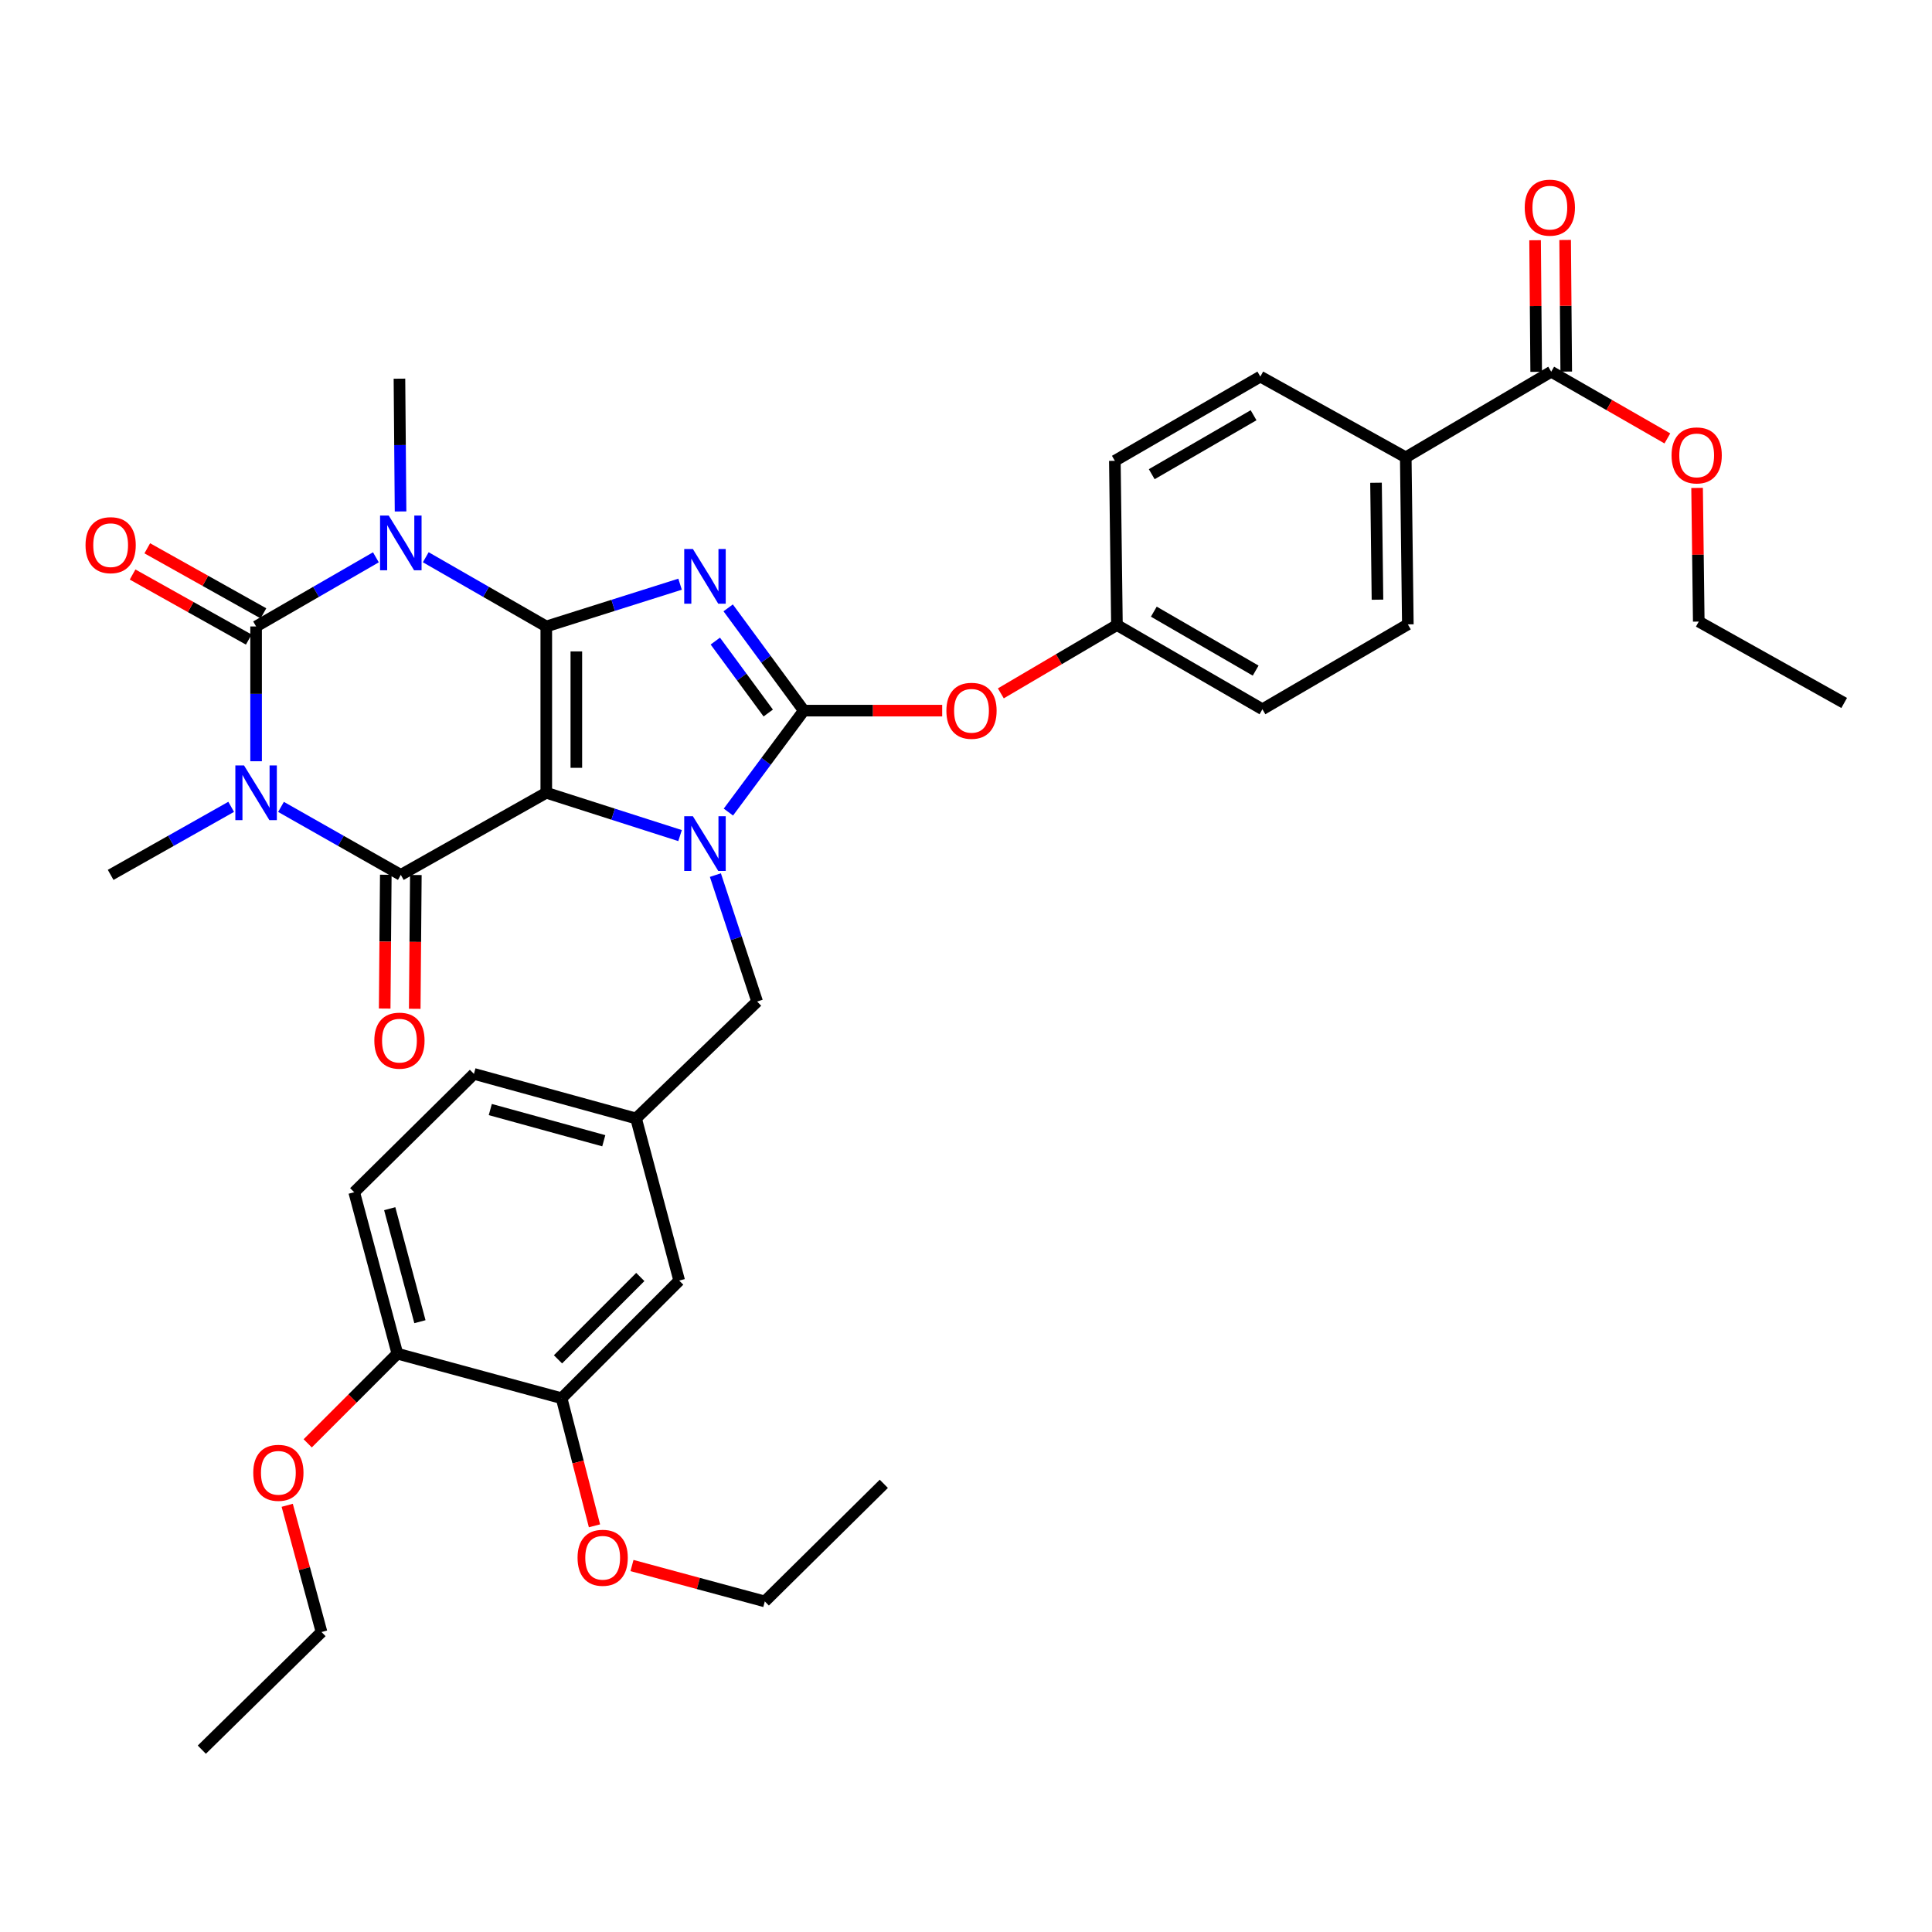 <?xml version='1.0' encoding='iso-8859-1'?>
<svg version='1.1' baseProfile='full'
              xmlns='http://www.w3.org/2000/svg'
                      xmlns:rdkit='http://www.rdkit.org/xml'
                      xmlns:xlink='http://www.w3.org/1999/xlink'
                  xml:space='preserve'
width='1000px' height='1000px' viewBox='0 0 1000 1000'>
<!-- END OF HEADER -->
<rect style='opacity:1.0;fill:#FFFFFF;stroke:none' width='1000' height='1000' x='0' y='0'> </rect>
<path class='bond-0' d='M 282.756,324.253 L 282.756,410.333' style='fill:none;fill-rule:evenodd;stroke:#000000;stroke-width:6px;stroke-linecap:butt;stroke-linejoin:miter;stroke-opacity:1' />
<path class='bond-0' d='M 298.313,337.165 L 298.313,397.421' style='fill:none;fill-rule:evenodd;stroke:#000000;stroke-width:6px;stroke-linecap:butt;stroke-linejoin:miter;stroke-opacity:1' />
<path class='bond-1' d='M 282.756,324.253 L 317.379,313.317' style='fill:none;fill-rule:evenodd;stroke:#000000;stroke-width:6px;stroke-linecap:butt;stroke-linejoin:miter;stroke-opacity:1' />
<path class='bond-1' d='M 317.379,313.317 L 352.002,302.38' style='fill:none;fill-rule:evenodd;stroke:#0000FF;stroke-width:6px;stroke-linecap:butt;stroke-linejoin:miter;stroke-opacity:1' />
<path class='bond-2' d='M 282.756,324.253 L 251.564,306.34' style='fill:none;fill-rule:evenodd;stroke:#000000;stroke-width:6px;stroke-linecap:butt;stroke-linejoin:miter;stroke-opacity:1' />
<path class='bond-2' d='M 251.564,306.34 L 220.373,288.428' style='fill:none;fill-rule:evenodd;stroke:#0000FF;stroke-width:6px;stroke-linecap:butt;stroke-linejoin:miter;stroke-opacity:1' />
<path class='bond-3' d='M 282.756,410.333 L 317.378,421.418' style='fill:none;fill-rule:evenodd;stroke:#000000;stroke-width:6px;stroke-linecap:butt;stroke-linejoin:miter;stroke-opacity:1' />
<path class='bond-3' d='M 317.378,421.418 L 351.999,432.503' style='fill:none;fill-rule:evenodd;stroke:#0000FF;stroke-width:6px;stroke-linecap:butt;stroke-linejoin:miter;stroke-opacity:1' />
<path class='bond-7' d='M 282.756,410.333 L 207.462,452.837' style='fill:none;fill-rule:evenodd;stroke:#000000;stroke-width:6px;stroke-linecap:butt;stroke-linejoin:miter;stroke-opacity:1' />
<path class='bond-5' d='M 376.902,314.625 L 396.472,341.223' style='fill:none;fill-rule:evenodd;stroke:#0000FF;stroke-width:6px;stroke-linecap:butt;stroke-linejoin:miter;stroke-opacity:1' />
<path class='bond-5' d='M 396.472,341.223 L 416.042,367.82' style='fill:none;fill-rule:evenodd;stroke:#000000;stroke-width:6px;stroke-linecap:butt;stroke-linejoin:miter;stroke-opacity:1' />
<path class='bond-5' d='M 370.243,331.824 L 383.942,350.442' style='fill:none;fill-rule:evenodd;stroke:#0000FF;stroke-width:6px;stroke-linecap:butt;stroke-linejoin:miter;stroke-opacity:1' />
<path class='bond-5' d='M 383.942,350.442 L 397.641,369.061' style='fill:none;fill-rule:evenodd;stroke:#000000;stroke-width:6px;stroke-linecap:butt;stroke-linejoin:miter;stroke-opacity:1' />
<path class='bond-6' d='M 194.56,288.462 L 163.558,306.357' style='fill:none;fill-rule:evenodd;stroke:#0000FF;stroke-width:6px;stroke-linecap:butt;stroke-linejoin:miter;stroke-opacity:1' />
<path class='bond-6' d='M 163.558,306.357 L 132.556,324.253' style='fill:none;fill-rule:evenodd;stroke:#000000;stroke-width:6px;stroke-linecap:butt;stroke-linejoin:miter;stroke-opacity:1' />
<path class='bond-19' d='M 207.326,264.729 L 207.04,230.367' style='fill:none;fill-rule:evenodd;stroke:#0000FF;stroke-width:6px;stroke-linecap:butt;stroke-linejoin:miter;stroke-opacity:1' />
<path class='bond-19' d='M 207.04,230.367 L 206.753,196.005' style='fill:none;fill-rule:evenodd;stroke:#000000;stroke-width:6px;stroke-linecap:butt;stroke-linejoin:miter;stroke-opacity:1' />
<path class='bond-9' d='M 370.282,452.945 L 381.088,485.673' style='fill:none;fill-rule:evenodd;stroke:#0000FF;stroke-width:6px;stroke-linecap:butt;stroke-linejoin:miter;stroke-opacity:1' />
<path class='bond-9' d='M 381.088,485.673 L 391.895,518.4' style='fill:none;fill-rule:evenodd;stroke:#000000;stroke-width:6px;stroke-linecap:butt;stroke-linejoin:miter;stroke-opacity:1' />
<path class='bond-37' d='M 377.014,420.329 L 396.528,394.075' style='fill:none;fill-rule:evenodd;stroke:#0000FF;stroke-width:6px;stroke-linecap:butt;stroke-linejoin:miter;stroke-opacity:1' />
<path class='bond-37' d='M 396.528,394.075 L 416.042,367.82' style='fill:none;fill-rule:evenodd;stroke:#000000;stroke-width:6px;stroke-linecap:butt;stroke-linejoin:miter;stroke-opacity:1' />
<path class='bond-4' d='M 132.556,394.021 L 132.556,359.137' style='fill:none;fill-rule:evenodd;stroke:#0000FF;stroke-width:6px;stroke-linecap:butt;stroke-linejoin:miter;stroke-opacity:1' />
<path class='bond-4' d='M 132.556,359.137 L 132.556,324.253' style='fill:none;fill-rule:evenodd;stroke:#000000;stroke-width:6px;stroke-linecap:butt;stroke-linejoin:miter;stroke-opacity:1' />
<path class='bond-20' d='M 119.655,417.617 L 88.463,435.227' style='fill:none;fill-rule:evenodd;stroke:#0000FF;stroke-width:6px;stroke-linecap:butt;stroke-linejoin:miter;stroke-opacity:1' />
<path class='bond-20' d='M 88.463,435.227 L 57.271,452.837' style='fill:none;fill-rule:evenodd;stroke:#000000;stroke-width:6px;stroke-linecap:butt;stroke-linejoin:miter;stroke-opacity:1' />
<path class='bond-38' d='M 145.45,417.649 L 176.456,435.243' style='fill:none;fill-rule:evenodd;stroke:#0000FF;stroke-width:6px;stroke-linecap:butt;stroke-linejoin:miter;stroke-opacity:1' />
<path class='bond-38' d='M 176.456,435.243 L 207.462,452.837' style='fill:none;fill-rule:evenodd;stroke:#000000;stroke-width:6px;stroke-linecap:butt;stroke-linejoin:miter;stroke-opacity:1' />
<path class='bond-8' d='M 416.042,367.82 L 451.86,367.82' style='fill:none;fill-rule:evenodd;stroke:#000000;stroke-width:6px;stroke-linecap:butt;stroke-linejoin:miter;stroke-opacity:1' />
<path class='bond-8' d='M 451.86,367.82 L 487.678,367.82' style='fill:none;fill-rule:evenodd;stroke:#FF0000;stroke-width:6px;stroke-linecap:butt;stroke-linejoin:miter;stroke-opacity:1' />
<path class='bond-11' d='M 136.357,317.466 L 106.293,300.631' style='fill:none;fill-rule:evenodd;stroke:#000000;stroke-width:6px;stroke-linecap:butt;stroke-linejoin:miter;stroke-opacity:1' />
<path class='bond-11' d='M 106.293,300.631 L 76.228,283.795' style='fill:none;fill-rule:evenodd;stroke:#FF0000;stroke-width:6px;stroke-linecap:butt;stroke-linejoin:miter;stroke-opacity:1' />
<path class='bond-11' d='M 128.756,331.04 L 98.692,314.204' style='fill:none;fill-rule:evenodd;stroke:#000000;stroke-width:6px;stroke-linecap:butt;stroke-linejoin:miter;stroke-opacity:1' />
<path class='bond-11' d='M 98.692,314.204 L 68.627,297.369' style='fill:none;fill-rule:evenodd;stroke:#FF0000;stroke-width:6px;stroke-linecap:butt;stroke-linejoin:miter;stroke-opacity:1' />
<path class='bond-12' d='M 199.684,452.773 L 199.397,487.4' style='fill:none;fill-rule:evenodd;stroke:#000000;stroke-width:6px;stroke-linecap:butt;stroke-linejoin:miter;stroke-opacity:1' />
<path class='bond-12' d='M 199.397,487.4 L 199.111,522.027' style='fill:none;fill-rule:evenodd;stroke:#FF0000;stroke-width:6px;stroke-linecap:butt;stroke-linejoin:miter;stroke-opacity:1' />
<path class='bond-12' d='M 215.24,452.902 L 214.954,487.529' style='fill:none;fill-rule:evenodd;stroke:#000000;stroke-width:6px;stroke-linecap:butt;stroke-linejoin:miter;stroke-opacity:1' />
<path class='bond-12' d='M 214.954,487.529 L 214.667,522.156' style='fill:none;fill-rule:evenodd;stroke:#FF0000;stroke-width:6px;stroke-linecap:butt;stroke-linejoin:miter;stroke-opacity:1' />
<path class='bond-24' d='M 518.032,358.884 L 548.079,341.201' style='fill:none;fill-rule:evenodd;stroke:#FF0000;stroke-width:6px;stroke-linecap:butt;stroke-linejoin:miter;stroke-opacity:1' />
<path class='bond-24' d='M 548.079,341.201 L 578.126,323.518' style='fill:none;fill-rule:evenodd;stroke:#000000;stroke-width:6px;stroke-linecap:butt;stroke-linejoin:miter;stroke-opacity:1' />
<path class='bond-16' d='M 391.895,518.4 L 329.227,578.907' style='fill:none;fill-rule:evenodd;stroke:#000000;stroke-width:6px;stroke-linecap:butt;stroke-linejoin:miter;stroke-opacity:1' />
<path class='bond-10' d='M 802.902,192.401 L 727.617,236.712' style='fill:none;fill-rule:evenodd;stroke:#000000;stroke-width:6px;stroke-linecap:butt;stroke-linejoin:miter;stroke-opacity:1' />
<path class='bond-18' d='M 810.68,192.337 L 810.397,158.275' style='fill:none;fill-rule:evenodd;stroke:#000000;stroke-width:6px;stroke-linecap:butt;stroke-linejoin:miter;stroke-opacity:1' />
<path class='bond-18' d='M 810.397,158.275 L 810.113,124.213' style='fill:none;fill-rule:evenodd;stroke:#FF0000;stroke-width:6px;stroke-linecap:butt;stroke-linejoin:miter;stroke-opacity:1' />
<path class='bond-18' d='M 795.124,192.466 L 794.84,158.405' style='fill:none;fill-rule:evenodd;stroke:#000000;stroke-width:6px;stroke-linecap:butt;stroke-linejoin:miter;stroke-opacity:1' />
<path class='bond-18' d='M 794.84,158.405 L 794.556,124.343' style='fill:none;fill-rule:evenodd;stroke:#FF0000;stroke-width:6px;stroke-linecap:butt;stroke-linejoin:miter;stroke-opacity:1' />
<path class='bond-26' d='M 802.902,192.401 L 832.964,209.661' style='fill:none;fill-rule:evenodd;stroke:#000000;stroke-width:6px;stroke-linecap:butt;stroke-linejoin:miter;stroke-opacity:1' />
<path class='bond-26' d='M 832.964,209.661 L 863.026,226.921' style='fill:none;fill-rule:evenodd;stroke:#FF0000;stroke-width:6px;stroke-linecap:butt;stroke-linejoin:miter;stroke-opacity:1' />
<path class='bond-13' d='M 290.69,723.722 L 351.551,662.827' style='fill:none;fill-rule:evenodd;stroke:#000000;stroke-width:6px;stroke-linecap:butt;stroke-linejoin:miter;stroke-opacity:1' />
<path class='bond-13' d='M 288.816,703.591 L 331.419,660.964' style='fill:none;fill-rule:evenodd;stroke:#000000;stroke-width:6px;stroke-linecap:butt;stroke-linejoin:miter;stroke-opacity:1' />
<path class='bond-29' d='M 290.69,723.722 L 299.197,756.744' style='fill:none;fill-rule:evenodd;stroke:#000000;stroke-width:6px;stroke-linecap:butt;stroke-linejoin:miter;stroke-opacity:1' />
<path class='bond-29' d='M 299.197,756.744 L 307.704,789.766' style='fill:none;fill-rule:evenodd;stroke:#FF0000;stroke-width:6px;stroke-linecap:butt;stroke-linejoin:miter;stroke-opacity:1' />
<path class='bond-40' d='M 290.69,723.722 L 205.673,700.655' style='fill:none;fill-rule:evenodd;stroke:#000000;stroke-width:6px;stroke-linecap:butt;stroke-linejoin:miter;stroke-opacity:1' />
<path class='bond-14' d='M 727.617,236.712 L 728.697,323.173' style='fill:none;fill-rule:evenodd;stroke:#000000;stroke-width:6px;stroke-linecap:butt;stroke-linejoin:miter;stroke-opacity:1' />
<path class='bond-14' d='M 712.223,249.875 L 712.98,310.398' style='fill:none;fill-rule:evenodd;stroke:#000000;stroke-width:6px;stroke-linecap:butt;stroke-linejoin:miter;stroke-opacity:1' />
<path class='bond-39' d='M 727.617,236.712 L 652.348,194.925' style='fill:none;fill-rule:evenodd;stroke:#000000;stroke-width:6px;stroke-linecap:butt;stroke-linejoin:miter;stroke-opacity:1' />
<path class='bond-15' d='M 205.673,700.655 L 183.34,617.099' style='fill:none;fill-rule:evenodd;stroke:#000000;stroke-width:6px;stroke-linecap:butt;stroke-linejoin:miter;stroke-opacity:1' />
<path class='bond-15' d='M 217.352,684.105 L 201.719,625.615' style='fill:none;fill-rule:evenodd;stroke:#000000;stroke-width:6px;stroke-linecap:butt;stroke-linejoin:miter;stroke-opacity:1' />
<path class='bond-30' d='M 205.673,700.655 L 182.468,723.86' style='fill:none;fill-rule:evenodd;stroke:#000000;stroke-width:6px;stroke-linecap:butt;stroke-linejoin:miter;stroke-opacity:1' />
<path class='bond-30' d='M 182.468,723.86 L 159.263,747.065' style='fill:none;fill-rule:evenodd;stroke:#FF0000;stroke-width:6px;stroke-linecap:butt;stroke-linejoin:miter;stroke-opacity:1' />
<path class='bond-17' d='M 329.227,578.907 L 351.551,662.827' style='fill:none;fill-rule:evenodd;stroke:#000000;stroke-width:6px;stroke-linecap:butt;stroke-linejoin:miter;stroke-opacity:1' />
<path class='bond-25' d='M 329.227,578.907 L 245.308,555.84' style='fill:none;fill-rule:evenodd;stroke:#000000;stroke-width:6px;stroke-linecap:butt;stroke-linejoin:miter;stroke-opacity:1' />
<path class='bond-25' d='M 312.516,590.447 L 253.773,574.3' style='fill:none;fill-rule:evenodd;stroke:#000000;stroke-width:6px;stroke-linecap:butt;stroke-linejoin:miter;stroke-opacity:1' />
<path class='bond-21' d='M 728.697,323.173 L 653.429,367.112' style='fill:none;fill-rule:evenodd;stroke:#000000;stroke-width:6px;stroke-linecap:butt;stroke-linejoin:miter;stroke-opacity:1' />
<path class='bond-22' d='M 652.348,194.925 L 577.045,238.518' style='fill:none;fill-rule:evenodd;stroke:#000000;stroke-width:6px;stroke-linecap:butt;stroke-linejoin:miter;stroke-opacity:1' />
<path class='bond-22' d='M 648.847,214.927 L 596.135,245.443' style='fill:none;fill-rule:evenodd;stroke:#000000;stroke-width:6px;stroke-linecap:butt;stroke-linejoin:miter;stroke-opacity:1' />
<path class='bond-23' d='M 183.34,617.099 L 245.308,555.84' style='fill:none;fill-rule:evenodd;stroke:#000000;stroke-width:6px;stroke-linecap:butt;stroke-linejoin:miter;stroke-opacity:1' />
<path class='bond-27' d='M 578.126,323.518 L 577.045,238.518' style='fill:none;fill-rule:evenodd;stroke:#000000;stroke-width:6px;stroke-linecap:butt;stroke-linejoin:miter;stroke-opacity:1' />
<path class='bond-28' d='M 578.126,323.518 L 653.429,367.112' style='fill:none;fill-rule:evenodd;stroke:#000000;stroke-width:6px;stroke-linecap:butt;stroke-linejoin:miter;stroke-opacity:1' />
<path class='bond-28' d='M 597.215,316.594 L 649.927,347.109' style='fill:none;fill-rule:evenodd;stroke:#000000;stroke-width:6px;stroke-linecap:butt;stroke-linejoin:miter;stroke-opacity:1' />
<path class='bond-31' d='M 878.409,252.544 L 878.843,287.137' style='fill:none;fill-rule:evenodd;stroke:#FF0000;stroke-width:6px;stroke-linecap:butt;stroke-linejoin:miter;stroke-opacity:1' />
<path class='bond-31' d='M 878.843,287.137 L 879.277,321.729' style='fill:none;fill-rule:evenodd;stroke:#000000;stroke-width:6px;stroke-linecap:butt;stroke-linejoin:miter;stroke-opacity:1' />
<path class='bond-32' d='M 327.115,810.316 L 361.489,819.605' style='fill:none;fill-rule:evenodd;stroke:#FF0000;stroke-width:6px;stroke-linecap:butt;stroke-linejoin:miter;stroke-opacity:1' />
<path class='bond-32' d='M 361.489,819.605 L 395.862,828.894' style='fill:none;fill-rule:evenodd;stroke:#000000;stroke-width:6px;stroke-linecap:butt;stroke-linejoin:miter;stroke-opacity:1' />
<path class='bond-33' d='M 148.66,779.139 L 157.539,811.938' style='fill:none;fill-rule:evenodd;stroke:#FF0000;stroke-width:6px;stroke-linecap:butt;stroke-linejoin:miter;stroke-opacity:1' />
<path class='bond-33' d='M 157.539,811.938 L 166.418,844.736' style='fill:none;fill-rule:evenodd;stroke:#000000;stroke-width:6px;stroke-linecap:butt;stroke-linejoin:miter;stroke-opacity:1' />
<path class='bond-34' d='M 879.277,321.729 L 954.545,363.853' style='fill:none;fill-rule:evenodd;stroke:#000000;stroke-width:6px;stroke-linecap:butt;stroke-linejoin:miter;stroke-opacity:1' />
<path class='bond-35' d='M 395.862,828.894 L 457.466,768.024' style='fill:none;fill-rule:evenodd;stroke:#000000;stroke-width:6px;stroke-linecap:butt;stroke-linejoin:miter;stroke-opacity:1' />
<path class='bond-36' d='M 166.418,844.736 L 104.459,905.623' style='fill:none;fill-rule:evenodd;stroke:#000000;stroke-width:6px;stroke-linecap:butt;stroke-linejoin:miter;stroke-opacity:1' />
<path  class='atom-2' d='M 358.635 284.148
L 367.915 299.148
Q 368.835 300.628, 370.315 303.308
Q 371.795 305.988, 371.875 306.148
L 371.875 284.148
L 375.635 284.148
L 375.635 312.468
L 371.755 312.468
L 361.795 296.068
Q 360.635 294.148, 359.395 291.948
Q 358.195 289.748, 357.835 289.068
L 357.835 312.468
L 354.155 312.468
L 354.155 284.148
L 358.635 284.148
' fill='#0000FF'/>
<path  class='atom-3' d='M 201.202 266.854
L 210.482 281.854
Q 211.402 283.334, 212.882 286.014
Q 214.362 288.694, 214.442 288.854
L 214.442 266.854
L 218.202 266.854
L 218.202 295.174
L 214.322 295.174
L 204.362 278.774
Q 203.202 276.854, 201.962 274.654
Q 200.762 272.454, 200.402 271.774
L 200.402 295.174
L 196.722 295.174
L 196.722 266.854
L 201.202 266.854
' fill='#0000FF'/>
<path  class='atom-4' d='M 358.635 422.473
L 367.915 437.473
Q 368.835 438.953, 370.315 441.633
Q 371.795 444.313, 371.875 444.473
L 371.875 422.473
L 375.635 422.473
L 375.635 450.793
L 371.755 450.793
L 361.795 434.393
Q 360.635 432.473, 359.395 430.273
Q 358.195 428.073, 357.835 427.393
L 357.835 450.793
L 354.155 450.793
L 354.155 422.473
L 358.635 422.473
' fill='#0000FF'/>
<path  class='atom-5' d='M 126.296 396.173
L 135.576 411.173
Q 136.496 412.653, 137.976 415.333
Q 139.456 418.013, 139.536 418.173
L 139.536 396.173
L 143.296 396.173
L 143.296 424.493
L 139.416 424.493
L 129.456 408.093
Q 128.296 406.173, 127.056 403.973
Q 125.856 401.773, 125.496 401.093
L 125.496 424.493
L 121.816 424.493
L 121.816 396.173
L 126.296 396.173
' fill='#0000FF'/>
<path  class='atom-9' d='M 489.849 367.9
Q 489.849 361.1, 493.209 357.3
Q 496.569 353.5, 502.849 353.5
Q 509.129 353.5, 512.489 357.3
Q 515.849 361.1, 515.849 367.9
Q 515.849 374.78, 512.449 378.7
Q 509.049 382.58, 502.849 382.58
Q 496.609 382.58, 493.209 378.7
Q 489.849 374.82, 489.849 367.9
M 502.849 379.38
Q 507.169 379.38, 509.489 376.5
Q 511.849 373.58, 511.849 367.9
Q 511.849 362.34, 509.489 359.54
Q 507.169 356.7, 502.849 356.7
Q 498.529 356.7, 496.169 359.5
Q 493.849 362.3, 493.849 367.9
Q 493.849 373.62, 496.169 376.5
Q 498.529 379.38, 502.849 379.38
' fill='#FF0000'/>
<path  class='atom-12' d='M 44.271 282.174
Q 44.271 275.374, 47.631 271.574
Q 50.991 267.774, 57.271 267.774
Q 63.551 267.774, 66.911 271.574
Q 70.271 275.374, 70.271 282.174
Q 70.271 289.054, 66.871 292.974
Q 63.471 296.854, 57.271 296.854
Q 51.031 296.854, 47.631 292.974
Q 44.271 289.094, 44.271 282.174
M 57.271 293.654
Q 61.591 293.654, 63.911 290.774
Q 66.271 287.854, 66.271 282.174
Q 66.271 276.614, 63.911 273.814
Q 61.591 270.974, 57.271 270.974
Q 52.951 270.974, 50.591 273.774
Q 48.271 276.574, 48.271 282.174
Q 48.271 287.894, 50.591 290.774
Q 52.951 293.654, 57.271 293.654
' fill='#FF0000'/>
<path  class='atom-13' d='M 193.753 538.635
Q 193.753 531.835, 197.113 528.035
Q 200.473 524.235, 206.753 524.235
Q 213.033 524.235, 216.393 528.035
Q 219.753 531.835, 219.753 538.635
Q 219.753 545.515, 216.353 549.435
Q 212.953 553.315, 206.753 553.315
Q 200.513 553.315, 197.113 549.435
Q 193.753 545.555, 193.753 538.635
M 206.753 550.115
Q 211.073 550.115, 213.393 547.235
Q 215.753 544.315, 215.753 538.635
Q 215.753 533.075, 213.393 530.275
Q 211.073 527.435, 206.753 527.435
Q 202.433 527.435, 200.073 530.235
Q 197.753 533.035, 197.753 538.635
Q 197.753 544.355, 200.073 547.235
Q 202.433 550.115, 206.753 550.115
' fill='#FF0000'/>
<path  class='atom-19' d='M 789.194 107.473
Q 789.194 100.673, 792.554 96.873
Q 795.914 93.073, 802.194 93.073
Q 808.474 93.073, 811.834 96.873
Q 815.194 100.673, 815.194 107.473
Q 815.194 114.353, 811.794 118.273
Q 808.394 122.153, 802.194 122.153
Q 795.954 122.153, 792.554 118.273
Q 789.194 114.393, 789.194 107.473
M 802.194 118.953
Q 806.514 118.953, 808.834 116.073
Q 811.194 113.153, 811.194 107.473
Q 811.194 101.913, 808.834 99.113
Q 806.514 96.273, 802.194 96.273
Q 797.874 96.273, 795.514 99.073
Q 793.194 101.873, 793.194 107.473
Q 793.194 113.193, 795.514 116.073
Q 797.874 118.953, 802.194 118.953
' fill='#FF0000'/>
<path  class='atom-27' d='M 865.197 235.712
Q 865.197 228.912, 868.557 225.112
Q 871.917 221.312, 878.197 221.312
Q 884.477 221.312, 887.837 225.112
Q 891.197 228.912, 891.197 235.712
Q 891.197 242.592, 887.797 246.512
Q 884.397 250.392, 878.197 250.392
Q 871.957 250.392, 868.557 246.512
Q 865.197 242.632, 865.197 235.712
M 878.197 247.192
Q 882.517 247.192, 884.837 244.312
Q 887.197 241.392, 887.197 235.712
Q 887.197 230.152, 884.837 227.352
Q 882.517 224.512, 878.197 224.512
Q 873.877 224.512, 871.517 227.312
Q 869.197 230.112, 869.197 235.712
Q 869.197 241.432, 871.517 244.312
Q 873.877 247.192, 878.197 247.192
' fill='#FF0000'/>
<path  class='atom-30' d='M 298.942 806.296
Q 298.942 799.496, 302.302 795.696
Q 305.662 791.896, 311.942 791.896
Q 318.222 791.896, 321.582 795.696
Q 324.942 799.496, 324.942 806.296
Q 324.942 813.176, 321.542 817.096
Q 318.142 820.976, 311.942 820.976
Q 305.702 820.976, 302.302 817.096
Q 298.942 813.216, 298.942 806.296
M 311.942 817.776
Q 316.262 817.776, 318.582 814.896
Q 320.942 811.976, 320.942 806.296
Q 320.942 800.736, 318.582 797.936
Q 316.262 795.096, 311.942 795.096
Q 307.622 795.096, 305.262 797.896
Q 302.942 800.696, 302.942 806.296
Q 302.942 812.016, 305.262 814.896
Q 307.622 817.776, 311.942 817.776
' fill='#FF0000'/>
<path  class='atom-31' d='M 131.086 762.323
Q 131.086 755.523, 134.446 751.723
Q 137.806 747.923, 144.086 747.923
Q 150.366 747.923, 153.726 751.723
Q 157.086 755.523, 157.086 762.323
Q 157.086 769.203, 153.686 773.123
Q 150.286 777.003, 144.086 777.003
Q 137.846 777.003, 134.446 773.123
Q 131.086 769.243, 131.086 762.323
M 144.086 773.803
Q 148.406 773.803, 150.726 770.923
Q 153.086 768.003, 153.086 762.323
Q 153.086 756.763, 150.726 753.963
Q 148.406 751.123, 144.086 751.123
Q 139.766 751.123, 137.406 753.923
Q 135.086 756.723, 135.086 762.323
Q 135.086 768.043, 137.406 770.923
Q 139.766 773.803, 144.086 773.803
' fill='#FF0000'/>
</svg>
